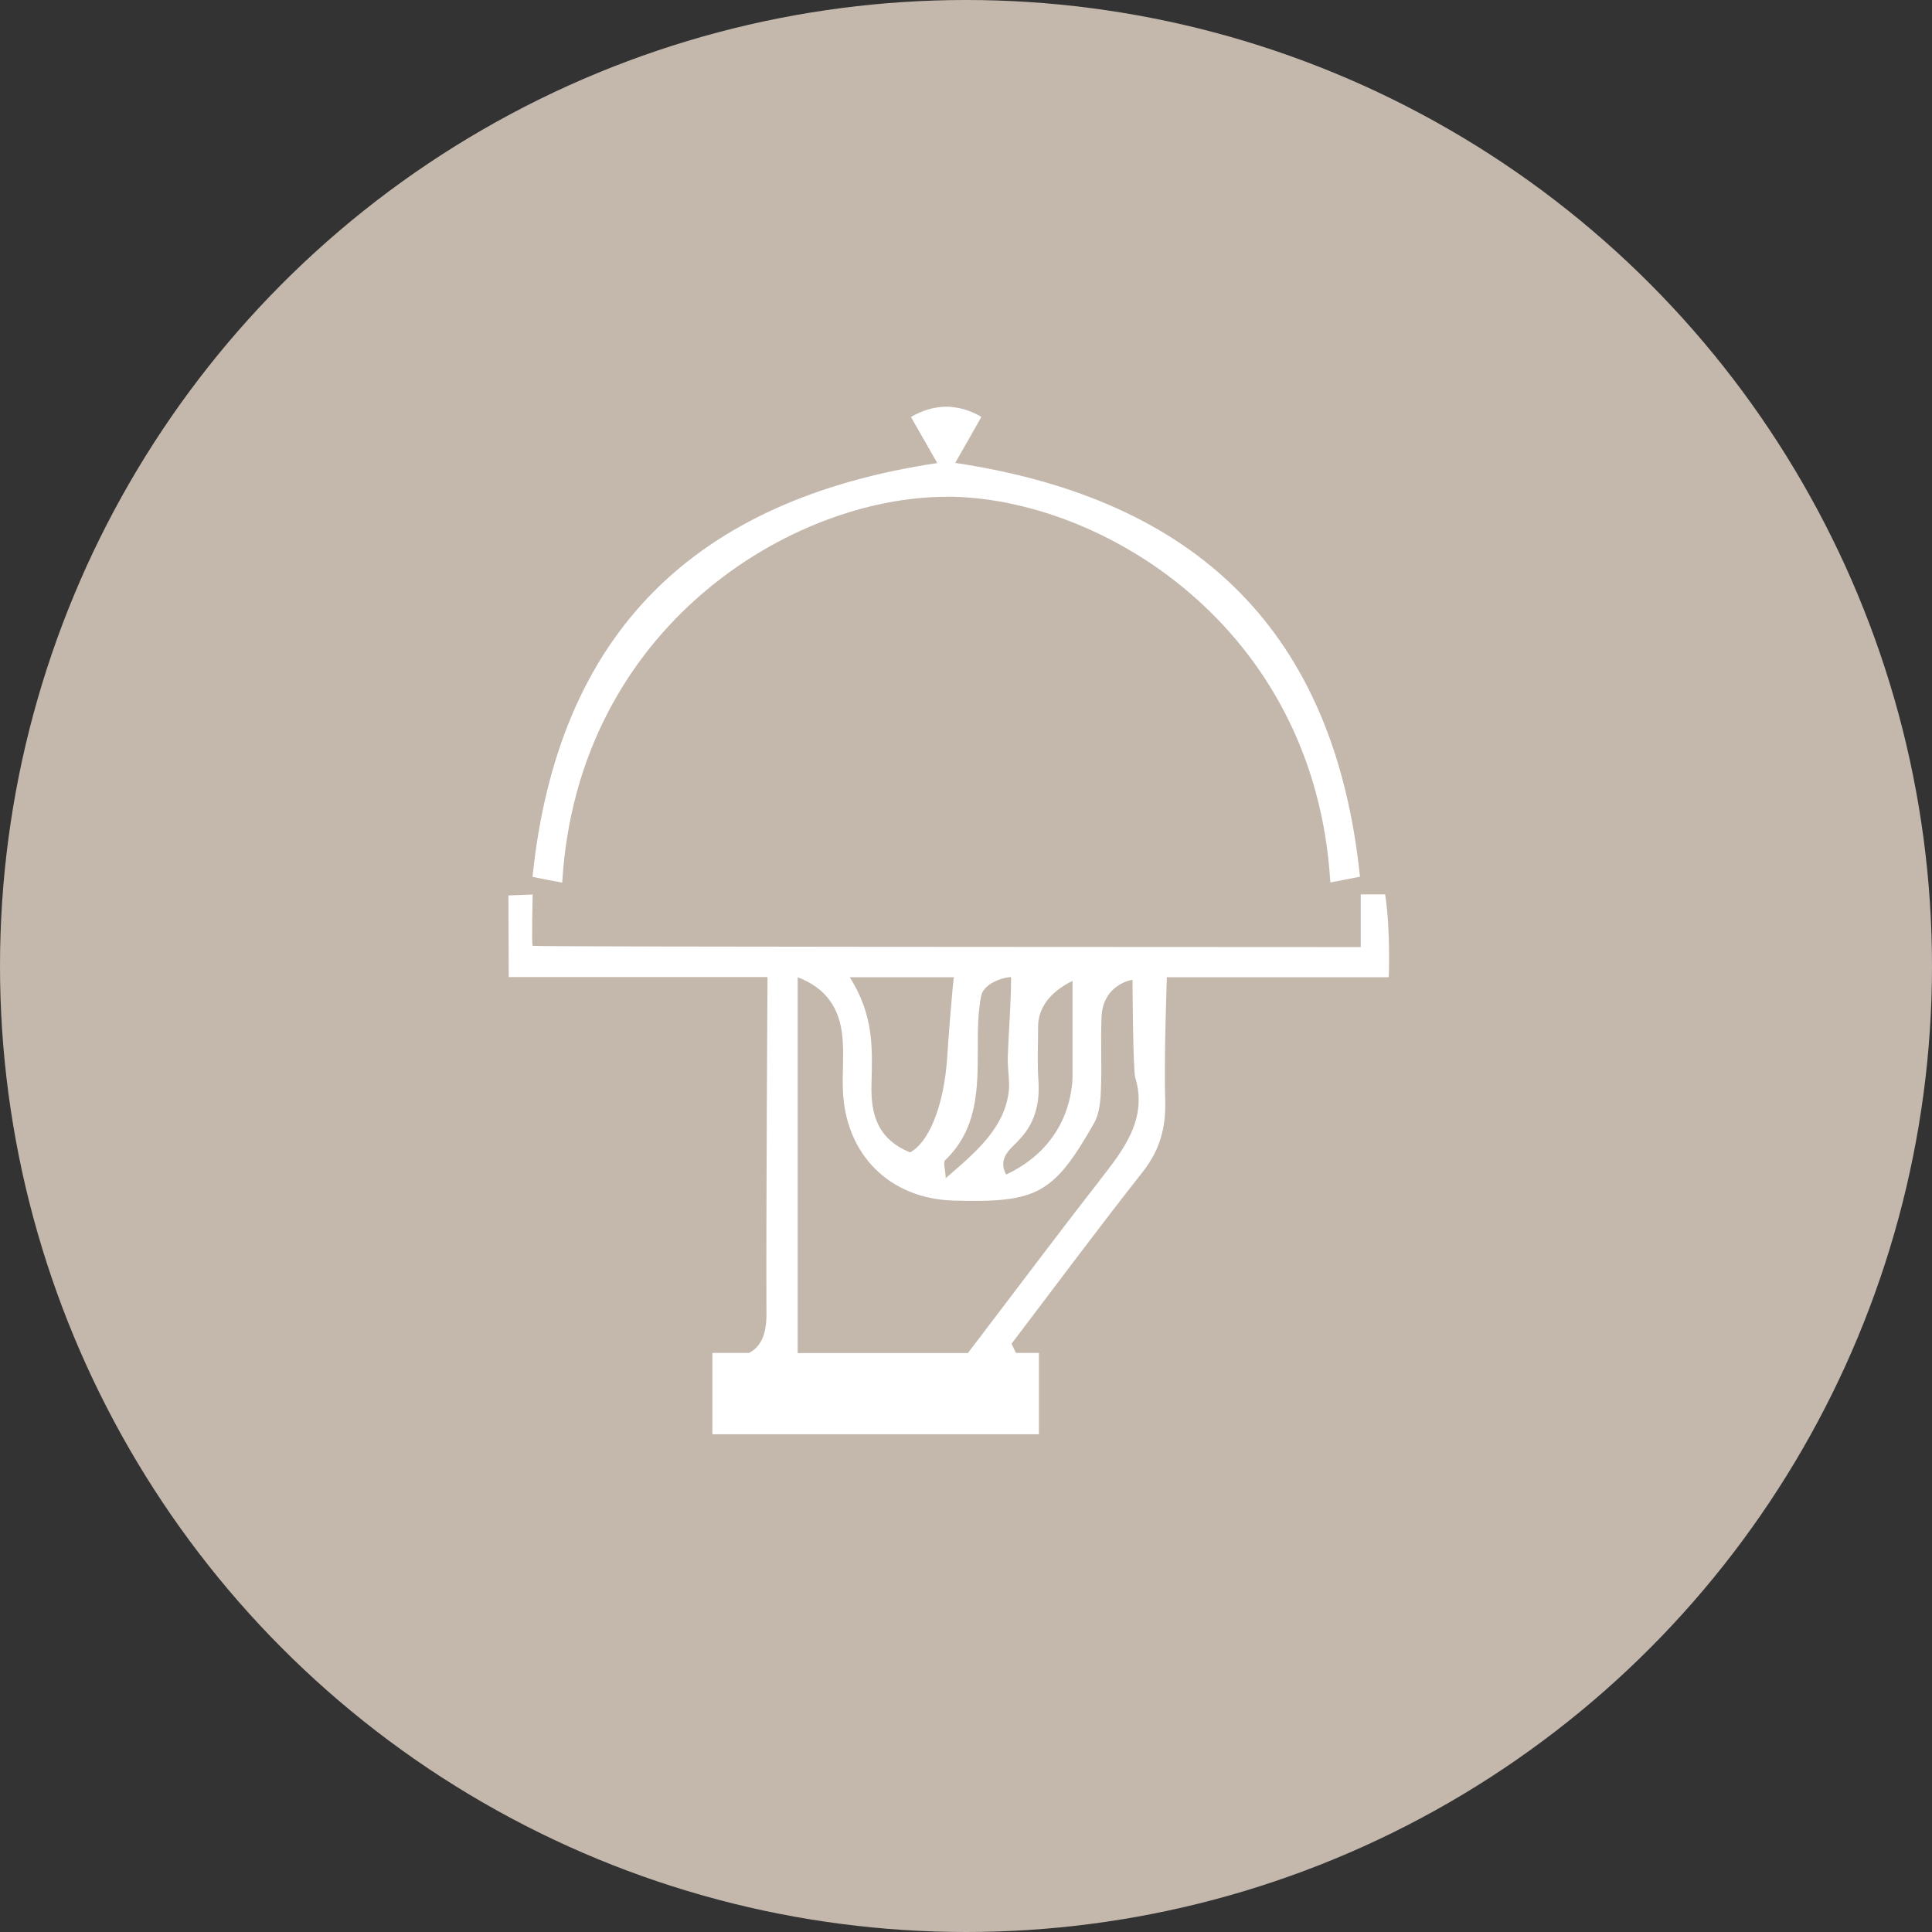 <?xml version="1.0" encoding="UTF-8"?> <svg xmlns="http://www.w3.org/2000/svg" width="38" height="38" viewBox="0 0 38 38" fill="none"><rect x="0" y="0" width="38" height="38" fill="#333333" stroke="none"/><circle cx="19" cy="19" r="19" fill="#C4B8AD"></circle><path d="M27.238 17.591H26.764V18.628C26.764 18.628 10.501 18.625 10.477 18.604C10.453 18.584 10.477 17.594 10.477 17.594L10 17.612L10.006 19.218H15.096C15.096 19.218 15.067 23.712 15.075 25.858C15.075 26.207 14.989 26.474 14.735 26.61H14.012V28.21H20.435V26.61H19.982C19.952 26.548 19.923 26.486 19.896 26.429C20.767 25.283 21.606 24.154 22.474 23.052C22.812 22.622 22.936 22.18 22.918 21.635C22.892 20.817 22.951 19.221 22.951 19.221H27.315C27.315 19.221 27.354 18.299 27.244 17.594L27.238 17.591ZM20.009 22.456C20.358 22.112 20.456 21.712 20.424 21.244C20.4 20.895 20.418 20.545 20.418 20.195C20.418 19.828 20.649 19.511 21.096 19.292C21.096 19.292 21.096 20.723 21.096 21.14C21.096 21.561 20.939 22.56 19.79 23.102C19.623 22.797 19.855 22.61 20.012 22.456H20.009ZM19.298 19.591C19.354 19.306 19.828 19.206 19.887 19.221C19.887 19.736 19.84 20.249 19.822 20.782C19.813 21.007 19.866 21.265 19.84 21.478C19.748 22.195 19.194 22.663 18.601 23.173C18.592 22.989 18.548 22.862 18.587 22.823C19.235 22.204 19.232 21.41 19.232 20.601C19.232 20.258 19.232 19.926 19.298 19.588V19.591ZM18.764 19.221C18.747 19.221 18.64 20.604 18.634 20.738C18.572 21.816 18.237 22.492 17.899 22.666C17.247 22.397 17.126 21.902 17.141 21.327C17.158 20.625 17.194 19.982 16.714 19.221H18.767H18.764ZM21.632 23.215C20.767 24.323 19.926 25.449 19.037 26.613H15.689V19.221C16.264 19.44 16.509 19.843 16.566 20.364C16.604 20.711 16.566 21.069 16.578 21.419C16.616 22.702 17.493 23.579 18.758 23.614C20.397 23.659 20.72 23.49 21.517 22.095C21.62 21.914 21.644 21.674 21.653 21.457C21.674 20.977 21.647 20.498 21.665 20.018C21.686 19.351 22.275 19.271 22.275 19.271C22.275 19.271 22.284 21.052 22.329 21.194C22.575 22.009 22.101 22.613 21.632 23.212V23.215ZM18.613 9.769C21.627 9.769 25.866 12.308 26.166 17.357C26.385 17.315 26.53 17.286 26.749 17.244C26.252 12.43 23.552 9.819 18.788 9.105C18.995 8.744 19.135 8.495 19.303 8.199C19.084 8.071 18.871 8.012 18.655 8C18.655 8 18.625 8 18.61 8C18.595 8 18.581 8 18.566 8C18.349 8.012 18.136 8.074 17.917 8.201C18.086 8.498 18.228 8.747 18.435 9.108C13.671 9.822 10.972 12.432 10.474 17.247C10.693 17.292 10.838 17.318 11.058 17.36C11.357 12.311 15.597 9.772 18.61 9.772L18.613 9.769Z" fill="white"></path></svg> 